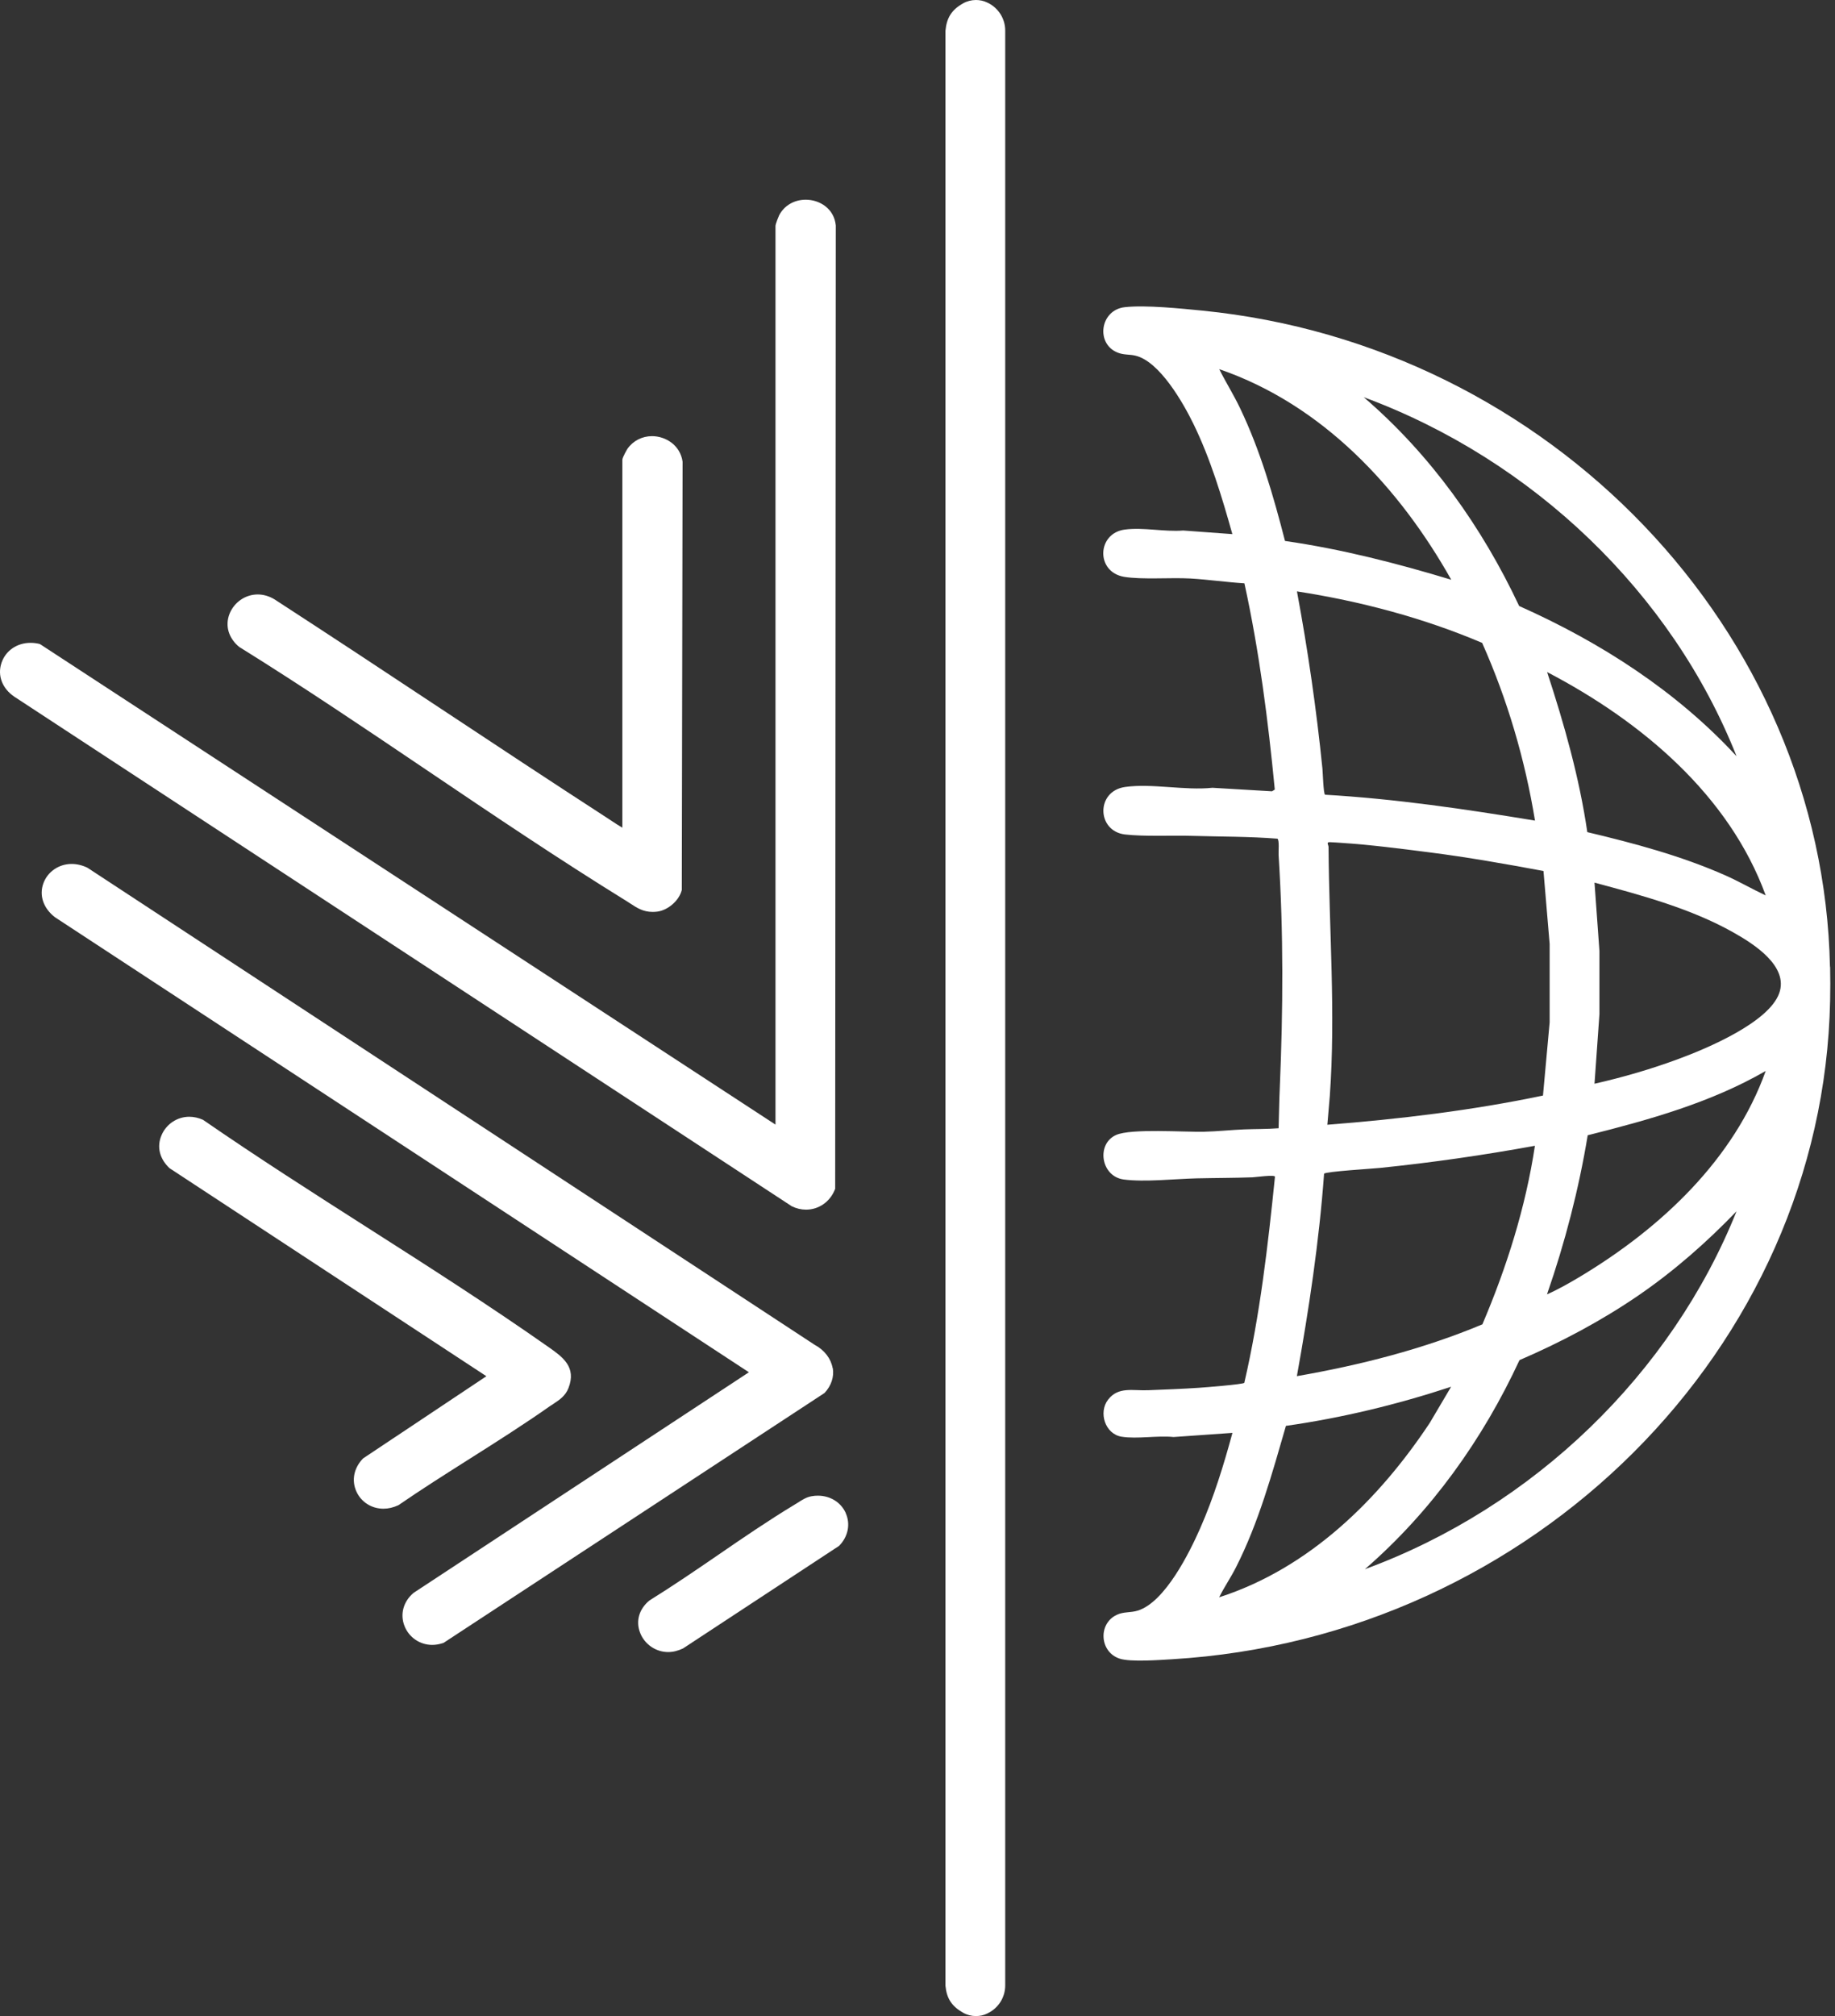 <svg xmlns="http://www.w3.org/2000/svg" width="51" height="56" viewBox="0 0 51 56" fill="none"><rect x="0" y="0" width="51" height="56" fill="#333333" stroke="none"/><path d="M50.864 26.855C50.871 27.168 50.871 27.486 50.864 27.797C50.67 37.459 42.592 45.487 32.584 46.088C32.23 46.109 31.416 46.171 31.117 46.071C30.561 45.889 30.512 45.104 31.036 44.856C31.231 44.763 31.414 44.801 31.621 44.738C32.38 44.503 33.063 43.119 33.358 42.448C33.734 41.593 34.009 40.7 34.253 39.801L32.617 39.916C32.17 39.869 31.603 39.977 31.172 39.907C30.714 39.833 30.523 39.234 30.796 38.879C31.082 38.506 31.491 38.635 31.909 38.616C32.375 38.597 32.857 38.58 33.325 38.548C33.479 38.538 34.539 38.455 34.583 38.411C35.019 36.528 35.239 34.604 35.435 32.685C35.432 32.623 34.876 32.7 34.81 32.702C34.291 32.721 33.772 32.719 33.255 32.731C32.657 32.746 31.814 32.839 31.233 32.763C30.591 32.678 30.462 31.771 31.022 31.525C31.44 31.341 32.912 31.449 33.462 31.436C33.827 31.428 34.209 31.386 34.575 31.371C34.896 31.358 35.217 31.364 35.536 31.339C35.549 30.967 35.551 30.59 35.569 30.218C35.661 28.057 35.674 25.913 35.536 23.753C35.529 23.66 35.562 23.336 35.503 23.296C34.718 23.234 33.937 23.241 33.154 23.218C32.584 23.201 31.803 23.241 31.269 23.179C30.479 23.088 30.451 21.973 31.273 21.859C32.021 21.755 32.929 21.963 33.697 21.882L35.353 21.98L35.43 21.931C35.245 20.009 34.999 18.09 34.586 16.203C34.086 16.171 33.585 16.099 33.086 16.069C32.536 16.038 31.744 16.105 31.244 16.023C30.446 15.889 30.486 14.806 31.267 14.709C31.781 14.643 32.364 14.778 32.885 14.736L34.251 14.836C33.959 13.797 33.644 12.747 33.167 11.77C32.888 11.2 32.23 10.034 31.552 9.878C31.392 9.84 31.236 9.863 31.064 9.795C30.444 9.55 30.572 8.606 31.264 8.532C31.841 8.468 32.826 8.57 33.424 8.629C43.076 9.592 50.673 17.517 50.86 26.855H50.864ZM40.333 16.101C38.905 13.566 36.774 11.245 33.886 10.254C34.069 10.62 34.289 10.967 34.465 11.338C35.028 12.512 35.391 13.773 35.714 15.026C37.287 15.252 38.82 15.646 40.333 16.103V16.101ZM48.264 21.006C46.469 16.474 42.605 12.77 37.902 11.033C39.768 12.635 41.193 14.647 42.222 16.833C44.494 17.845 46.597 19.201 48.264 21.006ZM42.662 22.794C42.385 21.099 41.895 19.432 41.193 17.857C39.559 17.163 37.812 16.7 36.046 16.427C36.35 18.056 36.587 19.698 36.754 21.349C36.765 21.457 36.781 22.047 36.827 22.075C38.787 22.189 40.731 22.475 42.662 22.794ZM49.074 24.872C48.06 22.09 45.627 20.039 42.999 18.668C43.476 20.122 43.894 21.599 44.116 23.114C45.418 23.423 46.729 23.774 47.95 24.314C48.332 24.483 48.695 24.695 49.074 24.872ZM42.895 24.193C41.848 23.998 40.795 23.812 39.737 23.677C38.943 23.575 38.074 23.463 37.278 23.412C37.179 23.406 37.053 23.395 36.959 23.393C36.851 23.391 36.924 23.469 36.924 23.526C36.939 25.831 37.124 28.14 36.959 30.448L36.891 31.242C38.903 31.085 40.913 30.844 42.884 30.431L43.069 28.4V26.22L42.898 24.193H42.895ZM44.316 30.103C45.108 29.923 45.895 29.695 46.654 29.413C47.446 29.121 49.16 28.4 49.45 27.587C49.714 26.842 48.759 26.229 48.187 25.907C47.008 25.24 45.627 24.868 44.316 24.517L44.453 26.415V28.171L44.316 30.103ZM42.999 35.952C43.324 35.808 43.636 35.628 43.94 35.446C46.179 34.098 48.196 32.198 49.074 29.748C47.554 30.626 45.834 31.106 44.127 31.534C43.879 33.036 43.496 34.513 42.996 35.952H42.999ZM42.66 31.826C41.237 32.086 39.798 32.293 38.355 32.441C38.153 32.463 36.849 32.539 36.8 32.602C36.662 34.49 36.38 36.363 36.044 38.225C37.808 37.918 39.554 37.474 41.2 36.786C41.877 35.197 42.403 33.531 42.66 31.824V31.826ZM37.935 43.587C42.629 41.864 46.456 38.153 48.264 33.645C47.433 34.507 46.538 35.296 45.541 35.98C44.51 36.686 43.388 37.283 42.231 37.78C41.217 39.968 39.787 41.981 37.935 43.587ZM40.333 38.519C38.842 39.01 37.304 39.384 35.74 39.606C35.353 40.938 34.984 42.288 34.352 43.534C34.209 43.818 34.025 44.082 33.884 44.368C36.402 43.557 38.338 41.632 39.737 39.524L40.331 38.519H40.333Z" fill="white"></path><path d="M22.402 33.6C22.756 33.6 23.069 33.382 23.203 33.043L23.212 33.022L23.229 6.264C23.185 5.792 22.776 5.547 22.395 5.547C22.072 5.547 21.795 5.71 21.654 5.981C21.65 5.989 21.553 6.218 21.553 6.277V31.238L1.113 17.892L1.087 17.884C1.008 17.865 0.926 17.856 0.849 17.856C0.469 17.856 0.152 18.076 0.04 18.417C-0.075 18.766 0.062 19.124 0.398 19.352L22.004 33.505C22.131 33.568 22.266 33.6 22.402 33.6Z" fill="white"></path><path d="M23.141 38C23.095 37.738 22.915 37.501 22.642 37.355L2.429 24.102C2.283 24.032 2.134 23.998 1.989 23.998C1.637 23.998 1.322 24.214 1.206 24.535C1.082 24.872 1.206 25.232 1.529 25.479L20.814 38.117L11.491 44.247C11.209 44.488 11.114 44.839 11.242 45.165C11.367 45.483 11.671 45.69 12.014 45.69C12.111 45.69 12.21 45.673 12.326 45.635L22.917 38.692C23.106 38.489 23.185 38.243 23.146 38.002L23.141 38Z" fill="white"></path><path d="M6.66 17.977C8.431 19.077 10.188 20.264 11.895 21.415C13.683 22.622 15.533 23.868 17.4 25.021C17.44 25.047 17.477 25.07 17.519 25.097C17.702 25.218 17.875 25.33 18.139 25.33C18.179 25.33 18.223 25.328 18.267 25.322C18.564 25.284 18.876 25.017 18.949 24.721L18.971 12.824C18.905 12.359 18.493 12.115 18.122 12.115C17.847 12.115 17.598 12.242 17.44 12.464C17.44 12.464 17.297 12.699 17.297 12.775V22.99C17.202 22.937 17.108 22.873 17.011 22.81L16.899 22.736C15.331 21.72 13.745 20.673 12.207 19.655C10.718 18.669 9.176 17.651 7.626 16.646C7.476 16.557 7.32 16.512 7.162 16.512C6.816 16.512 6.502 16.733 6.376 17.058C6.251 17.389 6.354 17.731 6.658 17.979L6.66 17.977Z" fill="white"></path><path d="M15.319 39.037L15.4 38.982C15.555 38.879 15.715 38.771 15.799 38.557C16.03 37.969 15.634 37.691 15.251 37.421C13.612 36.27 11.892 35.171 10.227 34.109C8.718 33.146 7.157 32.15 5.641 31.104C5.516 31.049 5.388 31.02 5.261 31.02C4.927 31.02 4.623 31.221 4.491 31.529C4.352 31.851 4.432 32.185 4.711 32.448L13.518 38.227L10.089 40.512C9.834 40.777 9.765 41.12 9.906 41.431C10.04 41.725 10.329 41.907 10.656 41.907C10.793 41.907 10.925 41.877 11.074 41.809C11.716 41.367 12.389 40.942 13.047 40.525C13.799 40.049 14.578 39.556 15.317 39.035L15.319 39.037Z" fill="white"></path><path d="M23.506 42.027C23.372 41.729 23.075 41.545 22.73 41.545C22.675 41.545 22.62 41.549 22.56 41.56C22.413 41.583 22.288 41.666 22.173 41.74C22.147 41.757 22.12 41.773 22.094 41.788C21.368 42.226 20.649 42.717 19.952 43.196C19.338 43.617 18.703 44.05 18.051 44.455C17.763 44.691 17.664 45.026 17.79 45.352C17.913 45.673 18.227 45.889 18.57 45.889C18.707 45.889 18.841 45.855 18.984 45.788L23.321 42.939C23.572 42.683 23.642 42.334 23.504 42.027H23.506Z" fill="white"></path><path d="M27.456 0.08L27.436 0.07C27.342 0.023 27.232 0 27.124 0C26.999 0 26.876 0.032 26.768 0.093C26.451 0.271 26.31 0.491 26.277 0.855V55.156C26.31 55.511 26.451 55.727 26.768 55.907C26.876 55.968 26.999 56 27.124 56C27.234 56 27.342 55.977 27.436 55.93L27.456 55.92C27.753 55.774 27.938 55.477 27.938 55.147V0.851C27.938 0.521 27.753 0.226 27.456 0.078V0.08Z" fill="white"></path></svg>